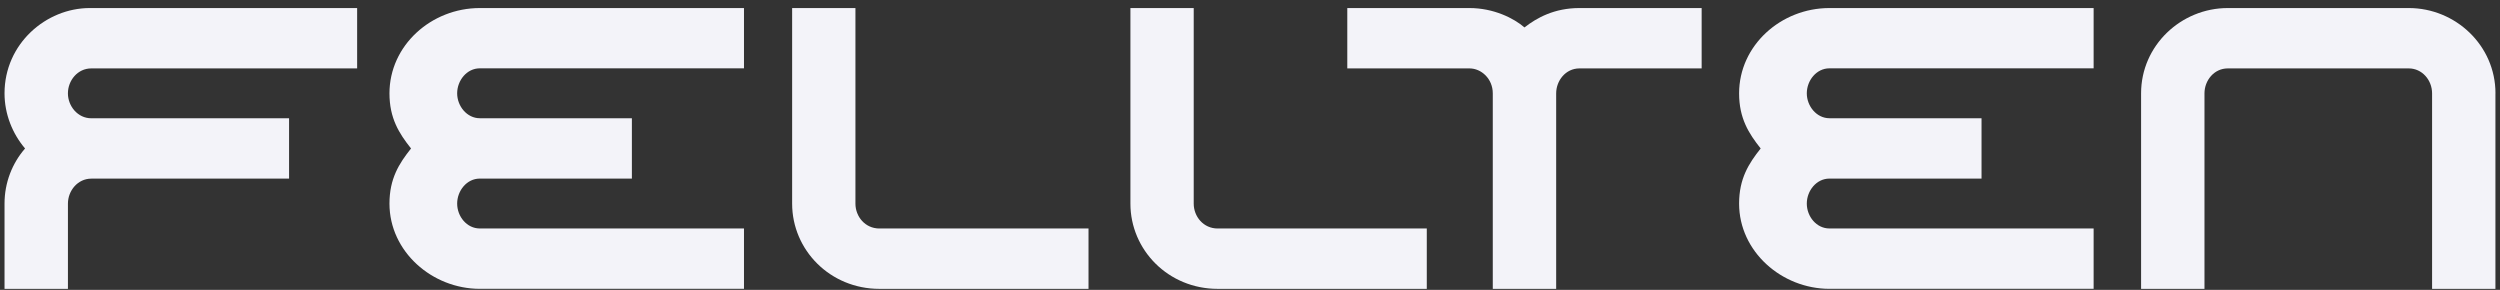 <svg width="276" height="32" viewBox="0 0 276 32" fill="none" xmlns="http://www.w3.org/2000/svg">
<rect x="0" y="0" width="276" height="32" fill="#333333" stroke="none"/>
<path d="M82.136 7.552V0.889H52.97C47.61 0.889 42.997 5.017 42.997 10.306C42.997 13.058 44.059 14.733 45.379 16.392C44.059 18.049 42.997 19.719 42.997 22.479C42.997 27.771 47.705 31.886 52.97 31.886H82.136V25.223H52.97C51.536 25.223 50.471 23.898 50.471 22.476C50.471 21.054 51.536 19.716 52.97 19.716H69.76V13.053H52.97C51.556 13.053 50.471 11.723 50.471 10.304C50.471 8.884 51.533 7.544 52.97 7.544H82.136V7.552Z" fill="#F3F3F9"/>
<path d="M231.136 7.552V0.889H201.97C196.611 0.889 191.997 5.017 191.997 10.306C191.997 13.058 193.059 14.733 194.379 16.392C193.059 18.049 191.997 19.719 191.997 22.479C191.997 27.771 196.705 31.886 201.97 31.886H231.136V25.223H201.97C200.536 25.223 199.471 23.898 199.471 22.476C199.471 21.054 200.536 19.716 201.97 19.716H218.761V13.053H201.97C200.557 13.053 199.471 11.723 199.471 10.304C199.471 8.884 200.534 7.544 201.97 7.544H231.136V7.552Z" fill="#F3F3F9"/>
<path d="M97.084 25.226C95.507 25.226 94.44 23.903 94.44 22.481V0.889H87.452V22.481C87.452 27.602 91.643 31.889 97.084 31.889H120.172V25.226H97.084V25.226Z" fill="#F3F3F9"/>
<path d="M134.43 25.226C132.853 25.226 131.786 23.903 131.786 22.481V0.889H124.798V22.481C124.798 27.602 128.988 31.889 134.43 31.889H157.517V25.226H134.43V25.226Z" fill="#F3F3F9"/>
<path d="M174.371 0.889C171.602 0.889 169.671 1.961 168.301 3.028C167.144 2.022 164.905 0.889 162.23 0.889H148.741V7.552H162.23C163.547 7.552 164.803 8.703 164.803 10.306V31.889H171.801V10.306C171.801 8.928 172.827 7.552 174.374 7.552H187.862V0.889H174.374H174.371Z" fill="#F3F3F9"/>
<path d="M275.5 10.306C275.5 5.014 271.088 0.889 265.929 0.889H245.947C240.791 0.889 236.376 5.017 236.376 10.306V31.889H243.374V10.306C243.374 8.892 244.426 7.552 245.947 7.552H265.929C267.394 7.552 268.502 8.836 268.502 10.306V31.889H275.495V10.306H275.5Z" fill="#F3F3F9"/>
<path d="M10.076 7.552H39.428V0.889H9.905C5.091 0.889 0.5 4.823 0.5 10.306C0.5 12.614 1.392 14.782 2.767 16.392C1.346 18.026 0.5 20.168 0.5 22.476V31.889H7.5V22.476C7.5 21.057 8.578 19.721 10.081 19.721H31.913V13.058H10.076C8.591 13.058 7.498 11.726 7.498 10.306C7.498 8.887 8.568 7.552 10.076 7.552V7.552Z" fill="#F3F3F9"/>
</svg>
